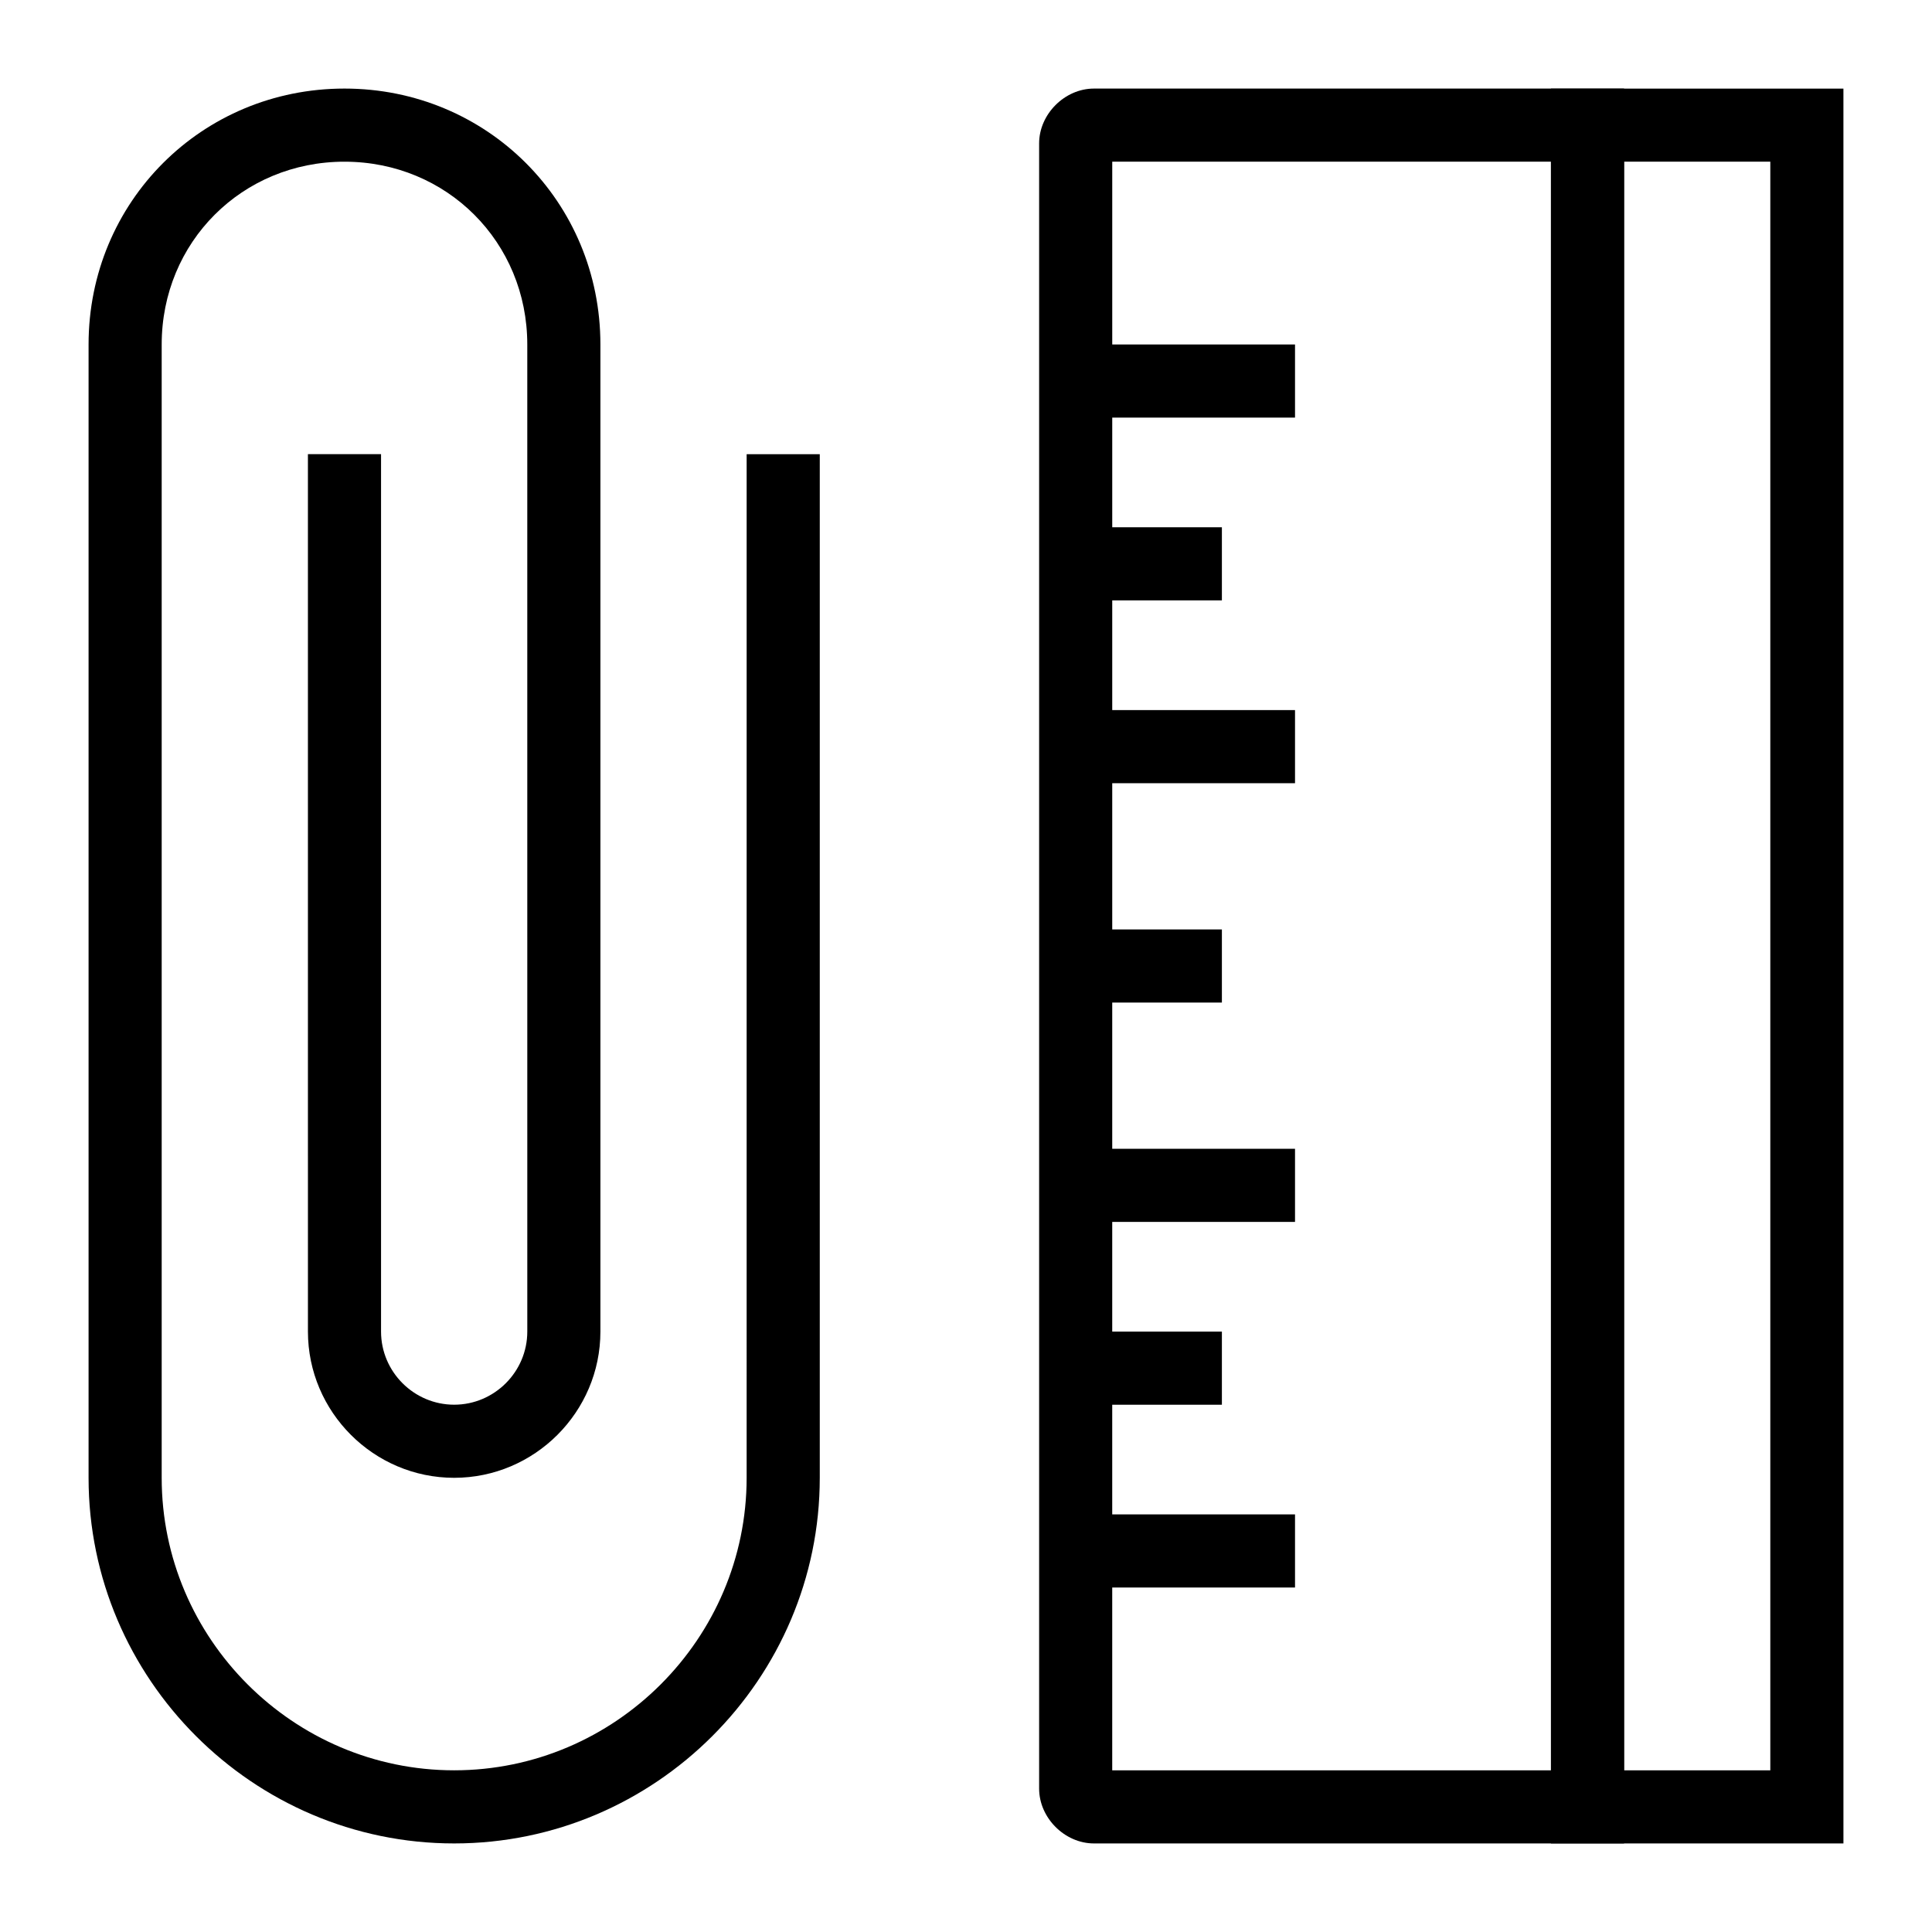 <?xml version="1.0" encoding="UTF-8"?>
<!-- Uploaded to: ICON Repo, www.iconrepo.com, Generator: ICON Repo Mixer Tools -->
<svg fill="#000000" width="800px" height="800px" version="1.1" viewBox="144 144 512 512" xmlns="http://www.w3.org/2000/svg">
 <g>
  <path d="m264.36 632.53c-53.289 0-96.887-43.602-96.887-96.887v-300.35c0-37.785 30.035-67.82 67.82-67.82 37.785 0 67.82 30.035 67.82 67.82v261.59c0 21.316-17.441 38.754-38.754 38.754-21.316 0-38.754-17.441-38.754-38.754l-0.004-232.53h19.379v232.53c0 10.656 8.719 19.379 19.379 19.379 10.656 0 19.379-8.719 19.379-19.379l-0.004-261.59c0-27.129-21.316-48.441-48.441-48.441-27.129-0.004-48.445 21.312-48.445 48.441v300.35c0 42.629 34.879 77.508 77.508 77.508 42.629 0 77.508-34.879 77.508-77.508l0.004-271.28h19.379v271.28c-0.004 53.285-43.602 96.887-96.887 96.887z"/>
  <path d="m574.39 632.53h-140.48c-7.75 0-14.531-6.781-14.531-14.531v-435.99c-0.004-7.754 6.777-14.535 14.531-14.535h140.48zm-135.64-19.379h116.27l-0.004-426.3h-116.26z"/>
  <path d="m632.53 632.53h-77.508l-0.004-465.05h77.508zm-58.133-19.379h38.754v-426.3h-38.754z"/>
  <path d="m429.06 235.29h58.133v19.379h-58.133z"/>
  <path d="m429.06 283.73h38.754v19.379h-38.754z"/>
  <path d="m429.06 390.31h38.754v19.379h-38.754z"/>
  <path d="m429.06 496.89h38.754v19.379h-38.754z"/>
  <path d="m429.06 332.18h58.133v19.379h-58.133z"/>
  <path d="m429.06 448.44h58.133v19.379h-58.133z"/>
  <path d="m429.06 545.33h58.133v19.379h-58.133z"/>
 </g>
</svg>